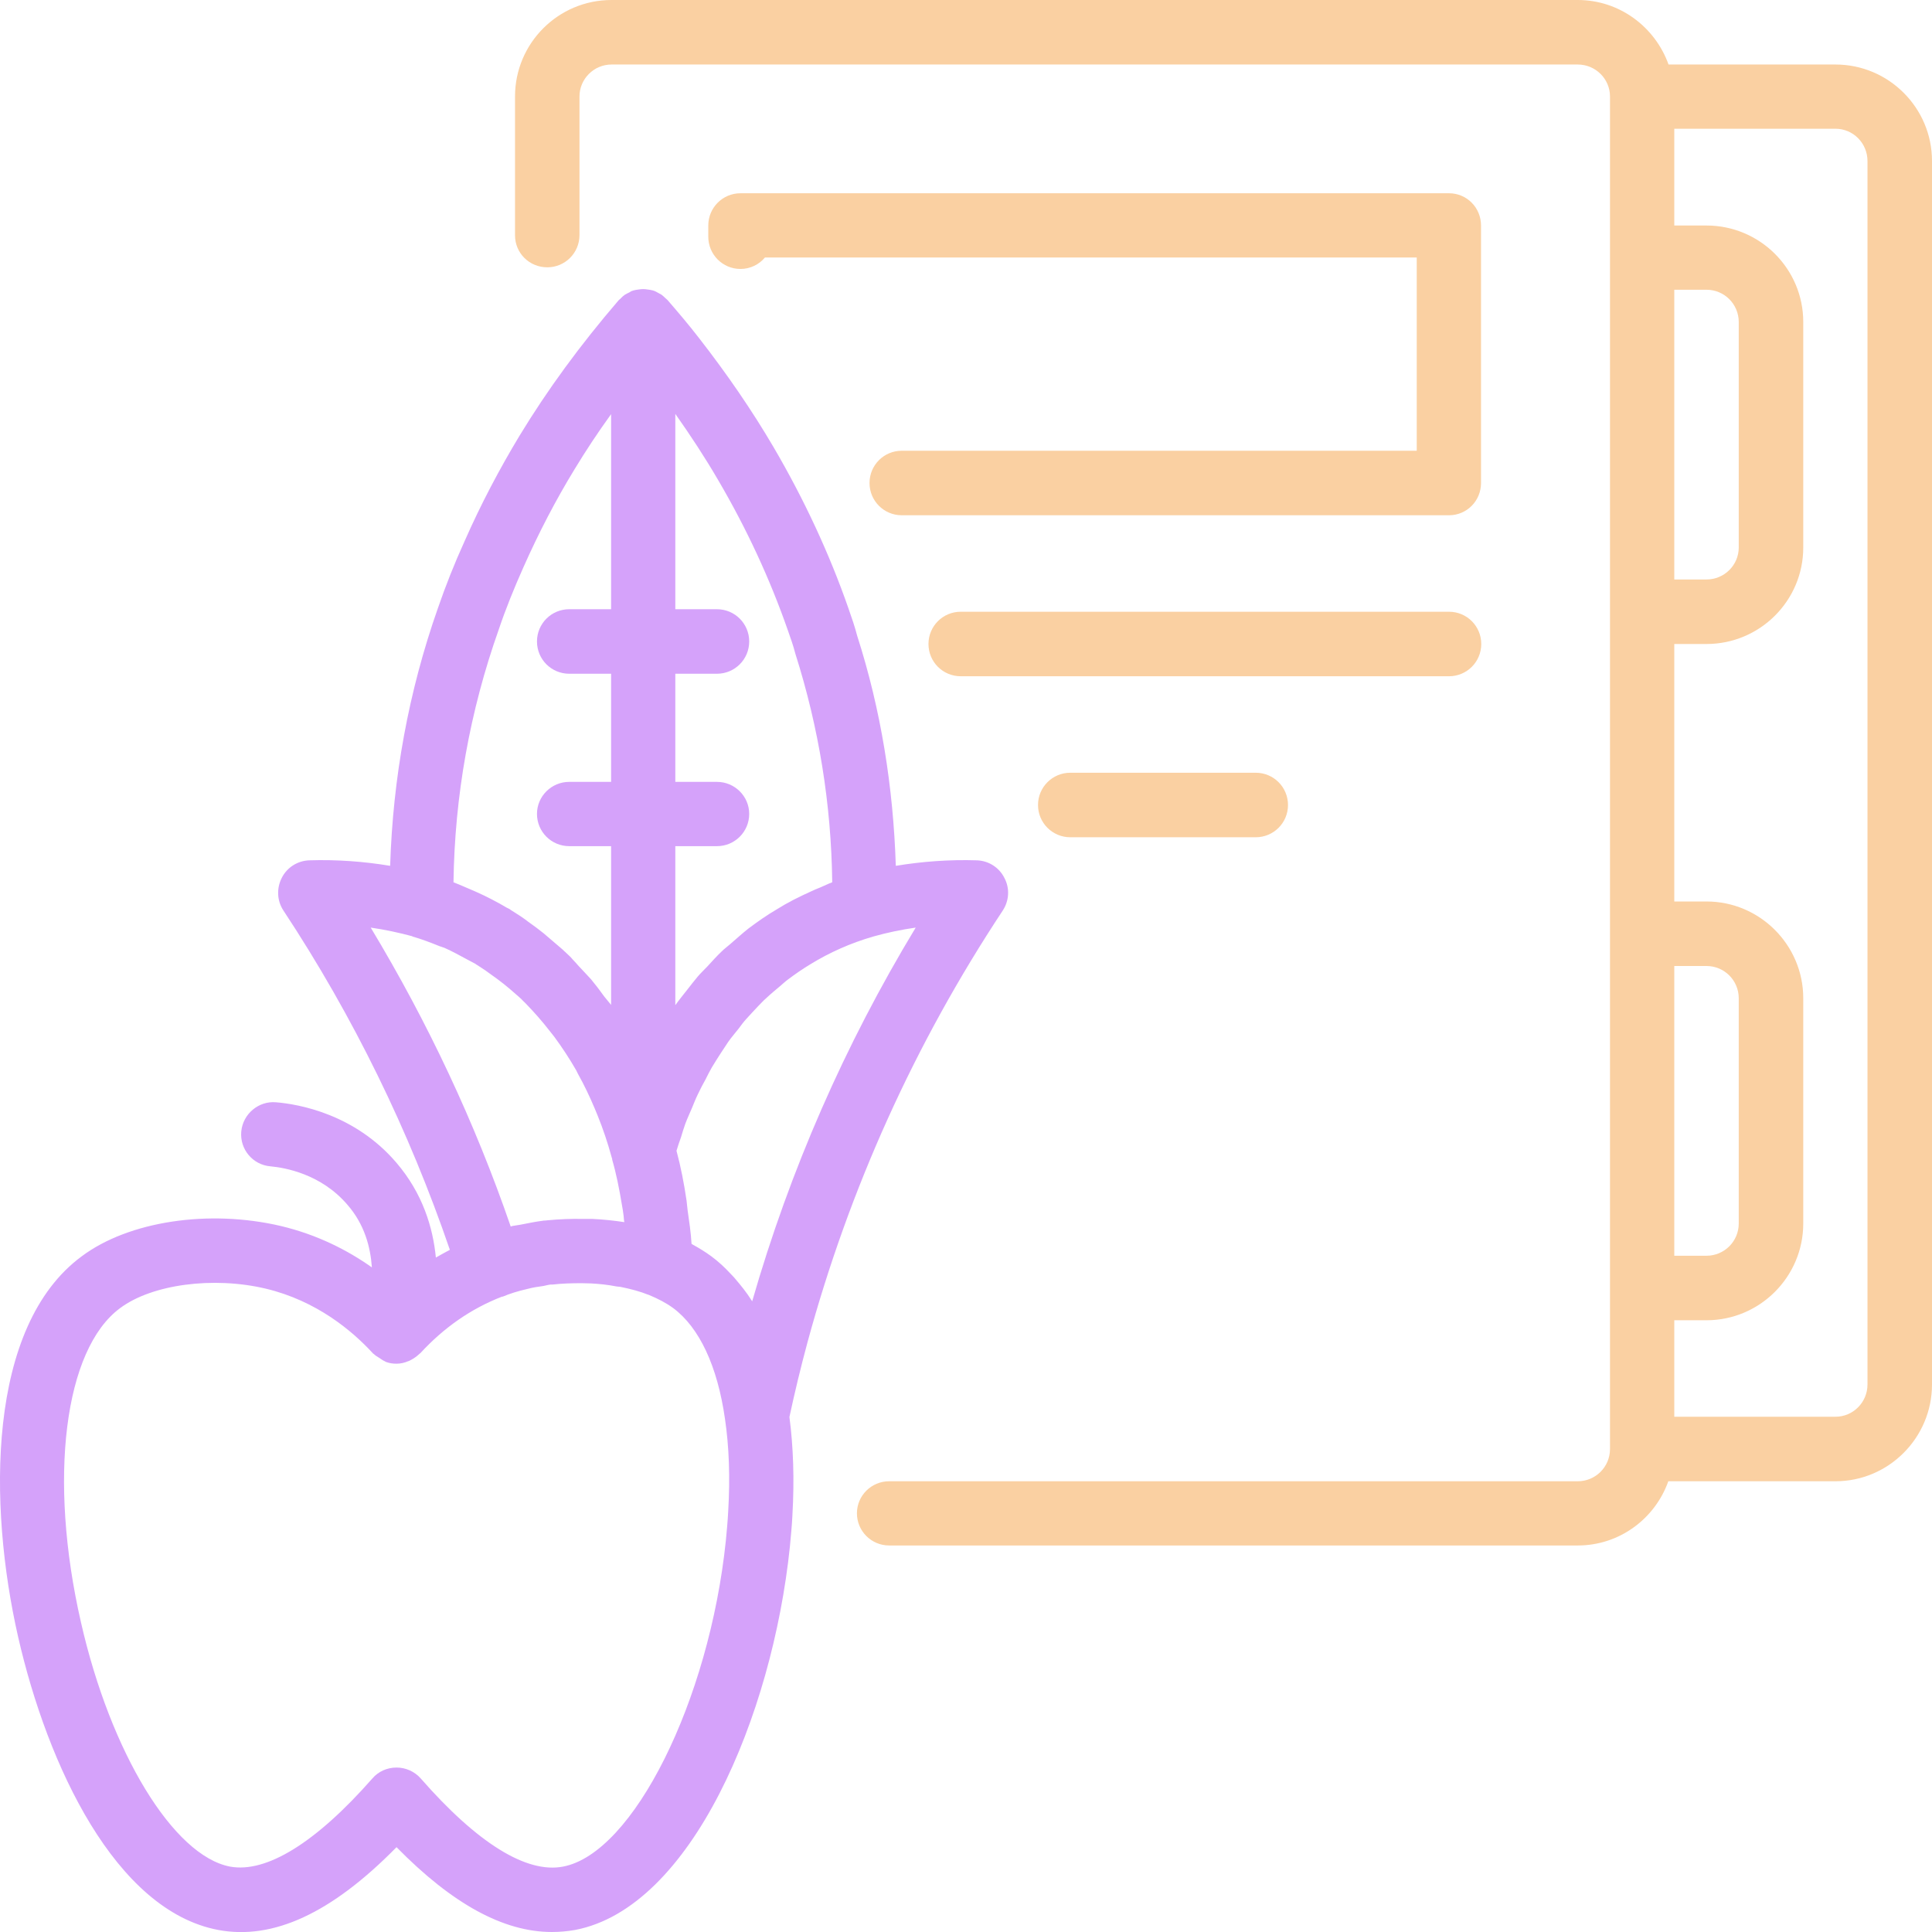 <?xml version="1.0" encoding="UTF-8"?>
<svg xmlns="http://www.w3.org/2000/svg" xmlns:xlink="http://www.w3.org/1999/xlink" width="33px" height="33px" viewBox="0 0 33 33" version="1.1">
<g id="surface1">
<path style=" stroke:none;fill-rule:nonzero;fill:rgb(83.529%,63.529%,98.039%);fill-opacity:1;" d="M 17.129 15.551 C 17.238 15.383 17.25 15.172 17.156 14.996 C 17.066 14.816 16.887 14.703 16.688 14.695 C 16.215 14.68 15.75 14.715 15.301 14.789 C 15.258 13.445 15.047 12.121 14.641 10.859 C 14.602 10.707 14.551 10.559 14.492 10.391 C 14.168 9.461 13.738 8.535 13.215 7.641 C 12.844 7.008 12.414 6.383 11.945 5.781 C 11.762 5.543 11.574 5.324 11.402 5.125 C 11.391 5.113 11.375 5.102 11.363 5.09 C 11.344 5.07 11.32 5.051 11.301 5.035 C 11.273 5.02 11.246 5.004 11.223 4.992 C 11.207 4.984 11.191 4.973 11.176 4.969 C 11.168 4.965 11.16 4.965 11.152 4.961 C 11.121 4.953 11.094 4.949 11.062 4.945 C 11.039 4.941 11.012 4.938 10.984 4.938 C 10.961 4.938 10.934 4.941 10.906 4.945 C 10.879 4.949 10.848 4.953 10.82 4.961 C 10.812 4.965 10.805 4.965 10.797 4.969 C 10.781 4.973 10.766 4.984 10.754 4.992 C 10.727 5.004 10.699 5.02 10.672 5.035 C 10.648 5.051 10.629 5.07 10.609 5.09 C 10.598 5.105 10.582 5.113 10.57 5.125 C 9.906 5.898 9.352 6.656 8.875 7.441 C 8.535 8.004 8.215 8.609 7.938 9.238 C 7.762 9.625 7.609 10.012 7.48 10.387 C 6.977 11.816 6.711 13.293 6.664 14.789 C 6.219 14.715 5.754 14.68 5.281 14.695 C 5.082 14.703 4.902 14.816 4.812 14.996 C 4.723 15.172 4.73 15.383 4.84 15.551 C 6.039 17.367 6.988 19.316 7.684 21.348 C 7.605 21.391 7.523 21.434 7.445 21.48 C 7.395 20.965 7.219 20.383 6.77 19.859 C 6.059 19.027 5.098 18.859 4.715 18.828 C 4.418 18.801 4.148 19.027 4.121 19.328 C 4.094 19.633 4.32 19.898 4.621 19.922 C 4.867 19.945 5.484 20.051 5.934 20.578 C 6.227 20.914 6.328 21.301 6.352 21.648 C 5.938 21.355 5.422 21.09 4.797 20.941 C 3.566 20.652 2.199 20.859 1.398 21.457 C -0.227 22.652 -0.203 25.707 0.309 27.957 C 0.812 30.16 1.973 32.633 3.727 32.965 C 4.664 33.141 5.664 32.68 6.773 31.551 C 7.727 32.523 8.602 33 9.426 33 C 9.562 33 9.691 32.988 9.824 32.965 C 11.805 32.586 13.191 29.316 13.492 26.418 C 13.508 26.238 13.527 26.059 13.535 25.883 C 13.535 25.883 13.535 25.883 13.535 25.879 C 13.57 25.273 13.551 24.715 13.484 24.203 C 13.574 23.785 13.676 23.359 13.793 22.926 C 14.504 20.309 15.625 17.824 17.129 15.551 Z M 12.848 22.227 C 12.844 22.223 12.84 22.219 12.84 22.215 C 12.754 22.078 12.656 21.957 12.559 21.844 C 12.535 21.812 12.508 21.789 12.484 21.762 C 12.379 21.648 12.27 21.547 12.148 21.457 C 12.047 21.383 11.938 21.316 11.824 21.254 C 11.82 21.25 11.816 21.246 11.812 21.246 C 11.801 21.055 11.773 20.867 11.746 20.68 C 11.738 20.621 11.734 20.562 11.727 20.508 C 11.684 20.215 11.629 19.93 11.555 19.656 C 11.578 19.578 11.605 19.5 11.633 19.422 C 11.656 19.344 11.68 19.266 11.707 19.191 C 11.742 19.098 11.785 19.008 11.824 18.914 C 11.855 18.84 11.883 18.766 11.918 18.695 C 11.961 18.605 12.004 18.52 12.051 18.438 C 12.086 18.367 12.121 18.297 12.16 18.23 C 12.211 18.145 12.262 18.066 12.312 17.988 C 12.355 17.926 12.395 17.859 12.438 17.797 C 12.492 17.719 12.555 17.648 12.613 17.574 C 12.656 17.516 12.699 17.457 12.746 17.406 C 12.812 17.332 12.879 17.262 12.945 17.191 C 12.992 17.145 13.035 17.094 13.086 17.051 C 13.164 16.977 13.246 16.91 13.324 16.844 C 13.367 16.809 13.406 16.77 13.449 16.738 C 13.578 16.641 13.707 16.551 13.844 16.469 C 14.168 16.27 14.527 16.109 14.918 15.996 C 15.152 15.93 15.395 15.879 15.641 15.844 C 14.43 17.844 13.492 19.988 12.848 22.227 Z M 12.266 8.199 C 12.754 9.031 13.152 9.891 13.457 10.766 C 13.5 10.891 13.547 11.016 13.586 11.168 C 13.988 12.434 14.199 13.742 14.215 15.07 C 14.148 15.094 14.082 15.129 14.016 15.156 C 13.957 15.18 13.898 15.203 13.844 15.23 C 13.645 15.32 13.449 15.418 13.27 15.531 C 13.102 15.629 12.941 15.742 12.785 15.859 C 12.676 15.945 12.574 16.039 12.469 16.129 C 12.426 16.168 12.375 16.203 12.332 16.246 C 12.246 16.328 12.164 16.418 12.082 16.508 C 12.027 16.566 11.969 16.621 11.918 16.68 C 11.855 16.754 11.797 16.832 11.738 16.906 C 11.672 16.992 11.602 17.074 11.539 17.164 C 11.539 17.164 11.535 17.164 11.535 17.168 L 11.535 14.453 L 12.246 14.453 C 12.551 14.453 12.797 14.207 12.797 13.902 C 12.797 13.602 12.551 13.355 12.246 13.355 L 11.535 13.355 L 11.535 11.508 L 12.246 11.508 C 12.551 11.508 12.797 11.262 12.797 10.957 C 12.797 10.652 12.551 10.406 12.246 10.406 L 11.535 10.406 L 11.535 7.07 C 11.797 7.441 12.043 7.816 12.266 8.199 Z M 8.52 10.75 C 8.637 10.402 8.781 10.047 8.941 9.688 C 9.203 9.098 9.496 8.535 9.816 8.012 C 10.008 7.695 10.215 7.383 10.438 7.074 L 10.438 10.406 L 9.723 10.406 C 9.418 10.406 9.172 10.652 9.172 10.957 C 9.172 11.262 9.418 11.508 9.723 11.508 L 10.438 11.508 L 10.438 13.355 L 9.723 13.355 C 9.418 13.355 9.172 13.602 9.172 13.902 C 9.172 14.207 9.418 14.453 9.723 14.453 L 10.438 14.453 L 10.438 17.164 C 10.398 17.113 10.359 17.07 10.32 17.02 C 10.25 16.922 10.176 16.824 10.098 16.73 C 10.027 16.652 9.957 16.578 9.887 16.504 C 9.852 16.465 9.816 16.422 9.777 16.383 C 9.762 16.363 9.746 16.348 9.73 16.332 C 9.711 16.312 9.695 16.301 9.676 16.281 C 9.629 16.234 9.578 16.191 9.527 16.148 C 9.445 16.078 9.363 16.008 9.285 15.941 C 9.207 15.879 9.129 15.82 9.047 15.762 C 9.031 15.754 9.016 15.738 9 15.727 C 8.922 15.668 8.836 15.613 8.754 15.562 C 8.734 15.551 8.719 15.539 8.703 15.527 C 8.688 15.52 8.672 15.512 8.656 15.504 C 8.484 15.402 8.309 15.312 8.125 15.23 C 8.062 15.203 7.996 15.176 7.934 15.148 C 7.871 15.121 7.809 15.094 7.746 15.07 C 7.766 13.602 8.023 12.152 8.52 10.75 Z M 7.043 15.992 C 7.043 15.992 7.043 15.996 7.043 15.996 C 7.195 16.039 7.34 16.094 7.484 16.152 C 7.52 16.168 7.559 16.176 7.594 16.191 C 7.727 16.25 7.852 16.32 7.977 16.387 C 8.023 16.414 8.07 16.434 8.117 16.461 C 8.133 16.473 8.148 16.484 8.164 16.492 C 8.172 16.496 8.18 16.504 8.188 16.508 C 8.258 16.551 8.324 16.598 8.391 16.648 C 8.461 16.695 8.531 16.75 8.602 16.805 C 8.672 16.859 8.738 16.918 8.809 16.98 C 8.84 17.008 8.875 17.035 8.906 17.066 C 8.926 17.086 8.945 17.109 8.969 17.129 C 9.117 17.281 9.262 17.445 9.395 17.617 C 9.418 17.648 9.445 17.68 9.469 17.711 C 9.602 17.891 9.727 18.082 9.844 18.285 C 9.855 18.305 9.863 18.328 9.875 18.348 C 9.98 18.535 10.074 18.734 10.16 18.938 C 10.176 18.98 10.195 19.02 10.211 19.062 C 10.301 19.285 10.379 19.516 10.445 19.758 C 10.449 19.77 10.453 19.781 10.457 19.797 C 10.457 19.801 10.457 19.805 10.457 19.809 C 10.527 20.051 10.578 20.309 10.621 20.57 C 10.633 20.637 10.645 20.703 10.652 20.77 C 10.656 20.805 10.656 20.84 10.664 20.875 C 10.484 20.848 10.301 20.828 10.117 20.82 C 10.066 20.82 10.016 20.82 9.965 20.82 C 9.758 20.816 9.551 20.824 9.348 20.844 C 9.328 20.848 9.309 20.848 9.293 20.848 C 9.281 20.848 9.273 20.852 9.266 20.852 C 9.148 20.867 9.031 20.891 8.914 20.914 C 8.859 20.926 8.805 20.93 8.75 20.941 C 8.742 20.945 8.734 20.949 8.723 20.949 C 8.113 19.176 7.309 17.465 6.332 15.844 C 6.574 15.879 6.812 15.93 7.043 15.992 Z M 12.438 25.816 C 12.43 25.98 12.414 26.148 12.398 26.316 C 12.113 29.055 10.816 31.656 9.617 31.883 C 8.992 32.004 8.152 31.48 7.188 30.379 C 7.082 30.258 6.93 30.191 6.773 30.191 C 6.613 30.191 6.461 30.258 6.359 30.379 C 5.391 31.48 4.547 31.996 3.93 31.883 C 2.965 31.699 1.891 29.945 1.383 27.711 C 0.82 25.254 1.098 23.047 2.051 22.344 C 2.594 21.938 3.641 21.797 4.543 22.012 C 5.406 22.219 6.012 22.727 6.367 23.113 C 6.371 23.121 6.383 23.125 6.387 23.129 C 6.414 23.156 6.449 23.176 6.48 23.195 C 6.512 23.215 6.539 23.238 6.57 23.25 C 6.578 23.254 6.582 23.258 6.59 23.262 C 6.652 23.285 6.711 23.293 6.773 23.293 C 6.844 23.293 6.91 23.277 6.973 23.25 C 6.992 23.246 7.008 23.234 7.023 23.227 C 7.07 23.203 7.117 23.168 7.156 23.133 C 7.16 23.125 7.172 23.121 7.18 23.113 C 7.582 22.676 8.047 22.352 8.574 22.148 C 8.578 22.148 8.582 22.148 8.586 22.148 C 8.703 22.098 8.84 22.055 9.008 22.016 C 9.098 21.992 9.191 21.977 9.285 21.965 C 9.328 21.957 9.363 21.945 9.406 21.941 C 9.418 21.941 9.426 21.941 9.438 21.941 C 9.605 21.922 9.77 21.918 9.934 21.918 C 9.988 21.918 10.043 21.922 10.098 21.922 C 10.242 21.93 10.387 21.945 10.527 21.973 C 10.551 21.977 10.57 21.977 10.594 21.98 C 10.773 22.016 10.934 22.059 11.078 22.117 C 11.082 22.117 11.086 22.117 11.09 22.121 C 11.242 22.184 11.383 22.258 11.5 22.344 C 11.945 22.676 12.254 23.332 12.383 24.234 C 12.453 24.707 12.473 25.238 12.438 25.816 Z M 12.438 25.816 "/>
<path style=" stroke:none;fill-rule:nonzero;fill:rgb(98.039%,81.569%,63.529%);fill-opacity:1;" d="M 31.352 1.102 L 28.5 1.102 C 28.27 0.461 27.664 0 26.949 0 L 10.445 0 C 9.535 0 8.797 0.738 8.797 1.648 L 8.797 4.02 C 8.797 4.324 9.043 4.566 9.348 4.566 C 9.652 4.566 9.898 4.32 9.898 4.016 L 9.898 1.648 C 9.898 1.348 10.145 1.102 10.445 1.102 L 26.949 1.102 C 27.254 1.102 27.5 1.348 27.5 1.648 L 27.5 24.75 C 27.5 25.055 27.254 25.301 26.949 25.301 L 15.188 25.301 C 14.883 25.301 14.637 25.547 14.637 25.848 C 14.637 26.152 14.883 26.398 15.188 26.398 L 26.949 26.398 C 27.664 26.398 28.27 25.938 28.496 25.301 L 31.352 25.301 C 32.258 25.301 33 24.559 33 23.648 L 33 2.75 C 33 1.84 32.258 1.102 31.352 1.102 Z M 28.598 4.949 L 29.148 4.949 C 29.453 4.949 29.699 5.195 29.699 5.5 L 29.699 9.352 C 29.699 9.652 29.453 9.898 29.148 9.898 L 28.598 9.898 Z M 28.598 16.5 L 29.148 16.5 C 29.453 16.5 29.699 16.746 29.699 17.051 L 29.699 20.898 C 29.699 21.203 29.453 21.449 29.148 21.449 L 28.598 21.449 Z M 31.898 23.648 C 31.898 23.953 31.652 24.199 31.352 24.199 L 28.598 24.199 L 28.598 22.551 L 29.148 22.551 C 30.059 22.551 30.801 21.809 30.801 20.898 L 30.801 17.051 C 30.801 16.141 30.059 15.398 29.148 15.398 L 28.598 15.398 L 28.598 11 L 29.148 11 C 30.059 11 30.801 10.262 30.801 9.352 L 30.801 5.5 C 30.801 4.59 30.059 3.852 29.148 3.852 L 28.598 3.852 L 28.598 2.199 L 31.352 2.199 C 31.652 2.199 31.898 2.445 31.898 2.75 Z M 31.898 23.648 "/>
<path style=" stroke:none;fill-rule:nonzero;fill:rgb(98.039%,81.569%,63.529%);fill-opacity:1;" d="M 25.297 3.852 C 25.297 3.547 25.055 3.301 24.75 3.301 L 12.648 3.301 C 12.344 3.301 12.098 3.547 12.098 3.852 L 12.098 4.043 C 12.098 4.348 12.344 4.594 12.648 4.594 C 12.812 4.594 12.965 4.52 13.066 4.398 L 24.199 4.398 L 24.199 7.699 L 15.402 7.699 C 15.098 7.699 14.852 7.945 14.852 8.25 C 14.852 8.555 15.098 8.801 15.402 8.801 L 24.75 8.801 C 25.055 8.801 25.297 8.555 25.297 8.25 Z M 25.297 3.852 "/>
<path style=" stroke:none;fill-rule:nonzero;fill:rgb(98.039%,81.569%,63.529%);fill-opacity:1;" d="M 25.301 11 C 25.301 10.695 25.055 10.449 24.75 10.449 L 16.41 10.449 C 16.105 10.449 15.859 10.695 15.859 11 C 15.859 11.305 16.105 11.551 16.41 11.551 L 24.75 11.551 C 25.055 11.551 25.301 11.305 25.301 11 Z M 25.301 11 "/>
<path style=" stroke:none;fill-rule:nonzero;fill:rgb(98.039%,81.569%,63.529%);fill-opacity:1;" d="M 18.281 13.199 C 17.977 13.199 17.73 13.445 17.73 13.75 C 17.73 14.055 17.977 14.301 18.281 14.301 L 21.449 14.301 C 21.754 14.301 22 14.055 22 13.75 C 22 13.445 21.754 13.199 21.449 13.199 Z M 18.281 13.199 "/>
</g>
</svg>

